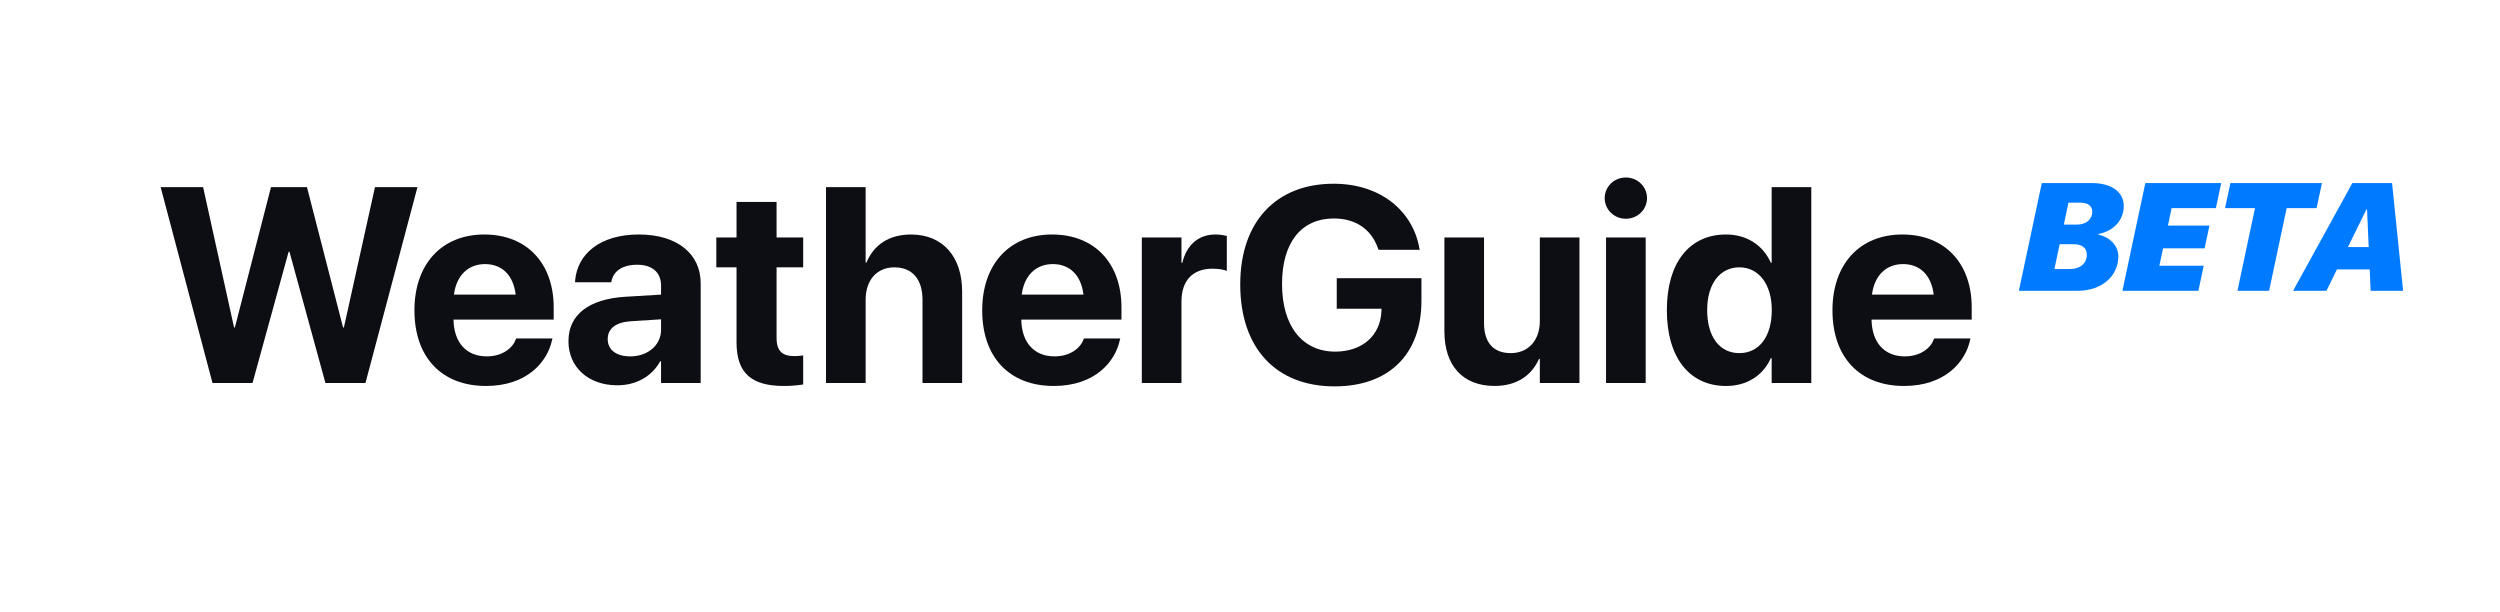 <?xml version="1.0" encoding="UTF-8"?>
<svg xmlns="http://www.w3.org/2000/svg" id="Ebene_1" data-name="Ebene 1" viewBox="0 0 1798.67 440">
  <defs>
    <style>
      .cls-1 {
        fill: #007aff;
      }

      .cls-2 {
        fill: #0d0e14;
      }
    </style>
  </defs>
  <g>
    <path class="cls-2" d="M115.56,134.63h30.57l22.27,100.98h.59l25.98-100.98h25.88l25.98,100.98h.59l22.36-100.98h30.57l-37.4,140.92h-28.81l-25.88-94.43h-.59l-25.98,94.43h-28.81l-37.3-140.92Z"></path>
    <path class="cls-2" d="M298.17,223.4v-.1c0-33.3,19.63-54.59,50.29-54.59s49.9,20.8,49.9,52.44v8.79h-72.07c.29,16.7,9.38,26.46,23.93,26.46,11.72,0,18.85-6.45,20.9-12.3l.2-.59h26.17l-.29,1.07c-3.22,15.43-17.68,33.11-47.56,33.11-32.03,0-51.46-20.8-51.46-54.3ZM326.59,211.97h44.43c-1.76-14.45-10.25-21.97-22.07-21.97s-20.51,7.81-22.36,21.97Z"></path>
    <path class="cls-2" d="M409.01,245.56v-.2c0-19.04,14.75-30.18,40.72-31.84l25.88-1.56v-6.45c0-9.28-6.05-15.04-17.19-15.04s-17.09,4.98-18.46,11.72l-.2.88h-26.07l.1-1.17c1.56-19.34,18.16-33.2,45.8-33.2s44.53,13.96,44.53,35.06v71.78h-28.52v-15.62h-.59c-5.96,10.74-17.09,17.29-30.86,17.29-21,0-35.16-13.18-35.16-31.64ZM453.45,256.4c12.79,0,22.17-8.2,22.17-19.14v-7.52l-21.58,1.37c-11.04.68-16.8,5.37-16.8,12.79v.2c0,7.71,6.35,12.3,16.21,12.3Z"></path>
    <path class="cls-2" d="M529.91,246.25v-53.91h-14.55v-21.48h14.55v-25.59h28.81v25.59h19.14v21.48h-19.14v50.78c0,9.77,4.39,13.09,12.99,13.09,2.54,0,4.39-.29,6.15-.49v20.9c-3.22.49-7.81,1.07-13.77,1.07-23.24,0-34.18-8.98-34.18-31.45Z"></path>
    <path class="cls-2" d="M594.27,134.63h28.52v54.3h.59c5.37-12.99,16.41-20.21,32.13-20.21,22.66,0,36.72,15.82,36.72,41.11v65.72h-28.52v-59.86c0-14.65-7.23-23.34-20.21-23.34s-20.7,9.57-20.7,23.24v59.96h-28.52v-140.92Z"></path>
    <path class="cls-2" d="M706.67,223.4v-.1c0-33.3,19.63-54.59,50.29-54.59s49.9,20.8,49.9,52.44v8.79h-72.07c.29,16.7,9.38,26.46,23.93,26.46,11.72,0,18.85-6.45,20.9-12.3l.2-.59h26.17l-.29,1.07c-3.22,15.43-17.68,33.11-47.56,33.11-32.03,0-51.47-20.8-51.47-54.3ZM735.09,211.97h44.43c-1.76-14.45-10.25-21.97-22.07-21.97s-20.51,7.81-22.36,21.97Z"></path>
    <path class="cls-2" d="M821.51,170.86h28.52v18.26h.59c3.12-12.89,11.62-20.41,23.83-20.41,3.12,0,6.05.49,8.2,1.07v25.1c-2.34-.98-6.25-1.56-10.35-1.56-14.06,0-22.27,8.4-22.27,23.63v58.59h-28.52v-104.69Z"></path>
    <path class="cls-2" d="M892.32,204.65v-.1c0-45.12,25.88-72.36,67.19-72.36,33.89,0,56.93,19.73,61.62,46.19l.29,1.37h-29.59l-.39-.98c-4.69-13.67-15.92-21.58-31.84-21.58-23.24,0-37.21,17.19-37.21,47.07v.1c0,30.57,14.84,48.63,38.28,48.63,19.24,0,32.42-11.43,33.2-28.81l.1-2.05h-32.23v-21.97h60.94v16.21c0,38.38-23.24,61.62-62.5,61.62-42.09,0-67.87-27.44-67.87-73.34Z"></path>
    <path class="cls-2" d="M1039.19,238.43v-67.58h28.52v61.62c0,13.67,6.45,21.58,19.24,21.58s20.9-9.38,20.9-23.05v-60.16h28.52v104.69h-28.52v-17.29h-.59c-5.37,12.01-16.11,19.43-31.93,19.43-23.05,0-36.13-14.75-36.13-39.26Z"></path>
    <path class="cls-2" d="M1154.52,142.54c0-8.11,6.64-14.84,15.23-14.84s15.23,6.74,15.23,14.84-6.64,14.84-15.23,14.84-15.23-6.74-15.23-14.84ZM1155.5,170.86h28.52v104.69h-28.52v-104.69Z"></path>
    <path class="cls-2" d="M1199.25,223.2v-.1c0-34.08,16.21-54.39,42.58-54.39,14.84,0,26.56,7.62,32.23,20.31h.59v-54.39h28.52v140.92h-28.52v-17.87h-.59c-5.57,12.4-17.09,20.02-32.23,20.02-26.37,0-42.58-20.51-42.58-54.49ZM1274.74,223.2v-.1c0-18.85-9.57-30.76-23.34-30.76s-23.14,11.62-23.14,30.76v.1c0,19.04,8.89,30.86,23.14,30.86s23.34-11.91,23.34-30.86Z"></path>
    <path class="cls-2" d="M1318.39,223.4v-.1c0-33.3,19.63-54.59,50.29-54.59s49.9,20.8,49.9,52.44v8.79h-72.07c.29,16.7,9.38,26.46,23.93,26.46,11.72,0,18.85-6.45,20.9-12.3l.2-.59h26.17l-.29,1.07c-3.22,15.43-17.68,33.11-47.56,33.11-32.03,0-51.46-20.8-51.46-54.3ZM1346.81,211.97h44.43c-1.76-14.45-10.25-21.97-22.07-21.97s-20.51,7.81-22.36,21.97Z"></path>
  </g>
  <g>
    <path class="cls-1" d="M1452.52,209.21l16.49-77.5h35.93c15.36,0,23.04,7.25,23.04,16.49,0,10.42-7.57,18.15-18.26,20.14l-.05.43c8.16,1.88,14.39,7.68,14.39,15.74,0,14.39-12.25,24.71-29.11,24.71h-42.43ZM1489.15,193.58c7.57,0,12.25-4.14,12.25-10.53,0-4.46-3.28-7.36-9.56-7.36h-9.99l-3.76,17.89h11.06ZM1484.85,161.57h9.67c6.5,0,10.8-3.92,10.8-9.24,0-3.81-2.79-6.5-8.33-6.5h-8.81l-3.33,15.74Z"></path>
    <path class="cls-1" d="M1581.69,209.21h-54.68l16.49-77.5h54.62l-3.87,18.05h-31.85l-2.63,12.57h29.86l-3.49,16.33h-29.86l-2.69,12.51h31.9l-3.81,18.05Z"></path>
    <path class="cls-1" d="M1609.78,209.21l12.62-59.46h-21.54l3.87-18.05h65.85l-3.87,18.05h-21.54l-12.62,59.46h-22.77Z"></path>
    <path class="cls-1" d="M1704.9,193.8h-23.53l-7.57,15.42h-24.01l42.65-77.5h28.57l7.95,77.5h-23.36l-.7-15.42ZM1689.27,177.74h14.93l-1.18-27.02h-.48l-13.27,27.02Z"></path>
  </g>
</svg>
